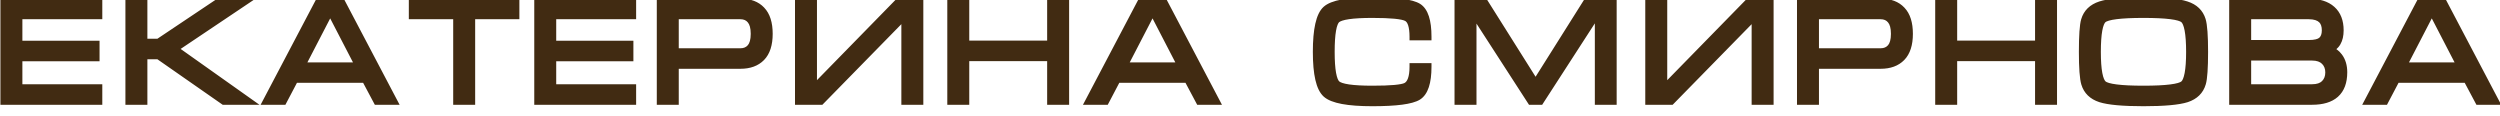 <?xml version="1.0" encoding="UTF-8"?> <svg xmlns="http://www.w3.org/2000/svg" width="173" height="8" viewBox="0 0 173 8" fill="none"> <path d="M0.279 0.16H6.829V1.08H1.299V3.07H6.639V3.99H1.299V6.08H6.829V7H0.279V0.16ZM8.929 7V0.16H9.949V2.93H10.969L15.109 0.16H16.859L12.059 3.38L17.169 7H15.489L10.969 3.85H9.949V7H8.929ZM23.639 0.16L27.239 7H26.089L25.279 5.48H20.399L19.599 7H18.449L22.049 0.16H23.639ZM24.839 4.57L22.979 0.98H22.719L20.859 4.57H24.839ZM28.541 0.16H35.691V1.08H32.631V7H31.611V1.08H28.541V0.16ZM37.221 0.16H43.77V1.08H38.24V3.07H43.581V3.99H38.24V6.08H43.77V7H37.221V0.16ZM45.7 7V0.16H51.28C51.887 0.16 52.36 0.34 52.7 0.7C53.047 1.06 53.22 1.607 53.22 2.34C53.22 3.073 53.044 3.62 52.69 3.98C52.343 4.333 51.86 4.51 51.24 4.51H46.72V7H45.7ZM46.72 3.59H51.24C51.533 3.59 51.767 3.49 51.94 3.29C52.114 3.09 52.2 2.773 52.2 2.34C52.2 1.907 52.114 1.59 51.94 1.39C51.773 1.183 51.537 1.08 51.23 1.08H46.72V3.59ZM63.644 0.16V7H62.624V1.06L56.804 7H55.264V0.16H56.284V6.16L62.154 0.16H63.644ZM65.803 0.16H66.823V3.06H72.713V0.16H73.733V7H72.713V3.98H66.823V7H65.803V0.16ZM80.545 0.16L84.145 7H82.995L82.185 5.48H77.305L76.505 7H75.355L78.955 0.16H80.545ZM81.745 4.57L79.885 0.98H79.625L77.765 4.57H81.745ZM92.109 3.59C92.109 4.837 92.242 5.58 92.509 5.82C92.776 6.06 93.596 6.18 94.969 6.18C96.242 6.18 97.019 6.11 97.299 5.97C97.626 5.803 97.789 5.353 97.789 4.62H98.809C98.809 5.707 98.582 6.393 98.129 6.68C97.676 6.96 96.622 7.1 94.969 7.1C93.282 7.1 92.216 6.9 91.769 6.5C91.322 6.1 91.099 5.13 91.099 3.59C91.099 2.037 91.319 1.06 91.759 0.66C92.199 0.26 93.269 0.06 94.969 0.06C96.636 0.06 97.692 0.2 98.139 0.48C98.586 0.76 98.809 1.447 98.809 2.54H97.789C97.789 1.807 97.639 1.367 97.339 1.22C97.039 1.067 96.249 0.99 94.969 0.99C93.589 0.99 92.766 1.11 92.499 1.35C92.239 1.583 92.109 2.33 92.109 3.59ZM102.723 0.16L106.263 5.78L109.803 0.16H111.623V7H110.613V1.08H110.413L106.583 7H105.943L102.113 1.08H101.923V7H100.903V0.16H102.723ZM122.483 0.16V7H121.463V1.06L115.643 7H114.103V0.16H115.123V6.16L120.993 0.16H122.483ZM124.603 7V0.16H130.183C130.789 0.16 131.263 0.34 131.603 0.7C131.949 1.06 132.123 1.607 132.123 2.34C132.123 3.073 131.946 3.62 131.593 3.98C131.246 4.333 130.763 4.51 130.143 4.51H125.623V7H124.603ZM125.623 3.59H130.143C130.436 3.59 130.669 3.49 130.843 3.29C131.016 3.09 131.103 2.773 131.103 2.34C131.103 1.907 131.016 1.59 130.843 1.39C130.676 1.183 130.439 1.08 130.133 1.08H125.623V3.59ZM134.166 0.16H135.186V3.06H141.076V0.16H142.096V7H141.076V3.98H135.186V7H134.166V0.16ZM148.329 7.1C146.909 7.1 145.915 7.01 145.349 6.83C144.782 6.643 144.422 6.293 144.269 5.78C144.162 5.427 144.109 4.697 144.109 3.59C144.109 2.463 144.159 1.733 144.259 1.4C144.412 0.88 144.775 0.527 145.349 0.34C145.922 0.153 146.915 0.06 148.329 0.06C149.749 0.06 150.739 0.153 151.299 0.34C151.865 0.52 152.229 0.87 152.389 1.39C152.495 1.743 152.549 2.477 152.549 3.59C152.549 4.71 152.499 5.437 152.399 5.77C152.245 6.29 151.885 6.643 151.319 6.83C150.752 7.01 149.755 7.1 148.329 7.1ZM148.329 6.18C149.902 6.18 150.829 6.063 151.109 5.83C151.389 5.597 151.529 4.85 151.529 3.59C151.529 2.323 151.389 1.573 151.109 1.34C150.835 1.107 149.909 0.99 148.329 0.99C146.749 0.99 145.819 1.107 145.539 1.34C145.265 1.573 145.129 2.323 145.129 3.59C145.129 4.843 145.269 5.59 145.549 5.83C145.829 6.063 146.755 6.18 148.329 6.18ZM162.18 5C162.18 5.673 161.993 6.177 161.62 6.51C161.253 6.837 160.713 7 160 7H154.51V0.16H159.76C160.46 0.16 160.996 0.327 161.37 0.66C161.743 0.993 161.93 1.473 161.93 2.1C161.93 2.787 161.673 3.227 161.16 3.42C161.453 3.52 161.686 3.687 161.86 3.92C162.073 4.207 162.18 4.567 162.18 5ZM160.92 2.1C160.92 1.787 160.84 1.547 160.68 1.38C160.486 1.18 160.18 1.08 159.76 1.08H155.53V3.02H159.76C160.193 3.02 160.493 2.947 160.66 2.8C160.833 2.647 160.92 2.413 160.92 2.1ZM155.53 3.94V6.08H159.99C160.376 6.08 160.666 5.983 160.86 5.79C161.06 5.59 161.16 5.33 161.16 5.01C161.16 4.697 161.06 4.44 160.86 4.24C160.66 4.04 160.37 3.94 159.99 3.94H155.53ZM169.069 0.16L172.669 7H171.519L170.709 5.48H165.829L165.029 7H163.879L167.479 0.16H169.069ZM170.269 4.57L168.409 0.98H168.149L166.289 4.57H170.269Z" fill="#412B12"></path> <path d="M0.279 0.16V-0.09H0.029V0.16H0.279ZM6.829 0.16H7.079V-0.09H6.829V0.16ZM6.829 1.08V1.33H7.079V1.08H6.829ZM1.299 1.08V0.83H1.049V1.08H1.299ZM1.299 3.07H1.049V3.32H1.299V3.07ZM6.639 3.07H6.889V2.82H6.639V3.07ZM6.639 3.99V4.24H6.889V3.99H6.639ZM1.299 3.99V3.74H1.049V3.99H1.299ZM1.299 6.08H1.049V6.33H1.299V6.08ZM6.829 6.08H7.079V5.83H6.829V6.08ZM6.829 7V7.25H7.079V7H6.829ZM0.279 7H0.029V7.25H0.279V7ZM0.279 0.41H6.829V-0.09H0.279V0.41ZM6.579 0.16V1.08H7.079V0.16H6.579ZM6.829 0.83H1.299V1.33H6.829V0.83ZM1.049 1.08V3.07H1.549V1.08H1.049ZM1.299 3.32H6.639V2.82H1.299V3.32ZM6.389 3.07V3.99H6.889V3.07H6.389ZM6.639 3.74H1.299V4.24H6.639V3.74ZM1.049 3.99V6.08H1.549V3.99H1.049ZM1.299 6.33H6.829V5.83H1.299V6.33ZM6.579 6.08V7H7.079V6.08H6.579ZM6.829 6.75H0.279V7.25H6.829V6.75ZM0.529 7V0.16H0.029V7H0.529ZM8.929 7H8.679V7.25H8.929V7ZM8.929 0.16V-0.09H8.679V0.16H8.929ZM9.949 0.16H10.199V-0.09H9.949V0.16ZM9.949 2.93H9.699V3.18H9.949V2.93ZM10.969 2.93V3.18H11.045L11.108 3.138L10.969 2.93ZM15.109 0.16V-0.09H15.033L14.97 -0.048L15.109 0.16ZM16.859 0.16L16.998 0.368L17.68 -0.09H16.859V0.16ZM12.059 3.38L11.919 3.172L11.618 3.374L11.914 3.584L12.059 3.38ZM17.169 7V7.25H17.954L17.313 6.796L17.169 7ZM15.489 7L15.346 7.205L15.41 7.25H15.489V7ZM10.969 3.85L11.112 3.645L11.047 3.6H10.969V3.85ZM9.949 3.85V3.6H9.699V3.85H9.949ZM9.949 7V7.25H10.199V7H9.949ZM9.179 7V0.16H8.679V7H9.179ZM8.929 0.41H9.949V-0.09H8.929V0.41ZM9.699 0.16V2.93H10.199V0.16H9.699ZM9.949 3.18H10.969V2.68H9.949V3.18ZM11.108 3.138L15.248 0.368L14.97 -0.048L10.83 2.722L11.108 3.138ZM15.109 0.41H16.859V-0.09H15.109V0.41ZM16.72 -0.048L11.919 3.172L12.198 3.588L16.998 0.368L16.72 -0.048ZM11.914 3.584L17.024 7.204L17.313 6.796L12.203 3.176L11.914 3.584ZM17.169 6.75H15.489V7.25H17.169V6.75ZM15.632 6.795L11.112 3.645L10.826 4.055L15.346 7.205L15.632 6.795ZM10.969 3.6H9.949V4.1H10.969V3.6ZM9.699 3.85V7H10.199V3.85H9.699ZM9.949 6.75H8.929V7.25H9.949V6.75ZM23.639 0.16L23.86 0.044L23.79 -0.09H23.639V0.16ZM27.239 7V7.25H27.653L27.46 6.884L27.239 7ZM26.089 7L25.868 7.118L25.939 7.25H26.089V7ZM25.279 5.48L25.5 5.362L25.429 5.23H25.279V5.48ZM20.399 5.48V5.23H20.248L20.178 5.364L20.399 5.48ZM19.599 7V7.25H19.75L19.82 7.116L19.599 7ZM18.449 7L18.228 6.884L18.035 7.25H18.449V7ZM22.049 0.16V-0.09H21.898L21.828 0.044L22.049 0.16ZM24.839 4.57V4.82H25.25L25.061 4.455L24.839 4.57ZM22.979 0.98L23.201 0.865L23.131 0.73H22.979V0.98ZM22.719 0.98V0.73H22.567L22.497 0.865L22.719 0.98ZM20.859 4.57L20.637 4.455L20.448 4.82H20.859V4.57ZM23.418 0.276L27.018 7.116L27.46 6.884L23.86 0.044L23.418 0.276ZM27.239 6.75H26.089V7.25H27.239V6.75ZM26.31 6.882L25.5 5.362L25.058 5.598L25.868 7.118L26.31 6.882ZM25.279 5.23H20.399V5.73H25.279V5.23ZM20.178 5.364L19.378 6.884L19.82 7.116L20.62 5.596L20.178 5.364ZM19.599 6.75H18.449V7.25H19.599V6.75ZM18.67 7.116L22.27 0.276L21.828 0.044L18.228 6.884L18.67 7.116ZM22.049 0.41H23.639V-0.09H22.049V0.41ZM25.061 4.455L23.201 0.865L22.757 1.095L24.617 4.685L25.061 4.455ZM22.979 0.73H22.719V1.23H22.979V0.73ZM22.497 0.865L20.637 4.455L21.081 4.685L22.941 1.095L22.497 0.865ZM20.859 4.82H24.839V4.32H20.859V4.82ZM28.541 0.16V-0.09H28.291V0.16H28.541ZM35.691 0.16H35.941V-0.09H35.691V0.16ZM35.691 1.08V1.33H35.941V1.08H35.691ZM32.631 1.08V0.83H32.381V1.08H32.631ZM32.631 7V7.25H32.881V7H32.631ZM31.611 7H31.361V7.25H31.611V7ZM31.611 1.08H31.861V0.83H31.611V1.08ZM28.541 1.08H28.291V1.33H28.541V1.08ZM28.541 0.41H35.691V-0.09H28.541V0.41ZM35.441 0.16V1.08H35.941V0.16H35.441ZM35.691 0.83H32.631V1.33H35.691V0.83ZM32.381 1.08V7H32.881V1.08H32.381ZM32.631 6.75H31.611V7.25H32.631V6.75ZM31.861 7V1.08H31.361V7H31.861ZM31.611 0.83H28.541V1.33H31.611V0.83ZM28.791 1.08V0.16H28.291V1.08H28.791ZM37.221 0.16V-0.09H36.971V0.16H37.221ZM43.77 0.16H44.02V-0.09H43.77V0.16ZM43.77 1.08V1.33H44.02V1.08H43.77ZM38.24 1.08V0.83H37.99V1.08H38.24ZM38.24 3.07H37.99V3.32H38.24V3.07ZM43.581 3.07H43.831V2.82H43.581V3.07ZM43.581 3.99V4.24H43.831V3.99H43.581ZM38.24 3.99V3.74H37.99V3.99H38.24ZM38.24 6.08H37.99V6.33H38.24V6.08ZM43.77 6.08H44.02V5.83H43.77V6.08ZM43.77 7V7.25H44.02V7H43.77ZM37.221 7H36.971V7.25H37.221V7ZM37.221 0.41H43.77V-0.09H37.221V0.41ZM43.52 0.16V1.08H44.02V0.16H43.52ZM43.77 0.83H38.24V1.33H43.77V0.83ZM37.99 1.08V3.07H38.49V1.08H37.99ZM38.24 3.32H43.581V2.82H38.24V3.32ZM43.331 3.07V3.99H43.831V3.07H43.331ZM43.581 3.74H38.24V4.24H43.581V3.74ZM37.99 3.99V6.08H38.49V3.99H37.99ZM38.24 6.33H43.77V5.83H38.24V6.33ZM43.52 6.08V7H44.02V6.08H43.52ZM43.77 6.75H37.221V7.25H43.77V6.75ZM37.471 7V0.16H36.971V7H37.471ZM45.7 7H45.45V7.25H45.7V7ZM45.7 0.16V-0.09H45.45V0.16H45.7ZM52.7 0.7L52.518 0.872L52.52 0.873L52.7 0.7ZM52.69 3.98L52.512 3.805L52.512 3.805L52.69 3.98ZM46.72 4.51V4.26H46.47V4.51H46.72ZM46.72 7V7.25H46.97V7H46.72ZM46.72 3.59H46.47V3.84H46.72V3.59ZM51.94 1.39L51.745 1.547L51.751 1.554L51.94 1.39ZM46.72 1.08V0.83H46.47V1.08H46.72ZM45.95 7V0.16H45.45V7H45.95ZM45.7 0.41H51.28V-0.09H45.7V0.41ZM51.28 0.41C51.835 0.41 52.236 0.573 52.518 0.872L52.882 0.528C52.484 0.107 51.939 -0.09 51.28 -0.09V0.41ZM52.52 0.873C52.805 1.169 52.97 1.641 52.97 2.34H53.47C53.47 1.572 53.289 0.951 52.88 0.527L52.52 0.873ZM52.97 2.34C52.97 3.037 52.802 3.509 52.512 3.805L52.869 4.155C53.285 3.731 53.47 3.109 53.47 2.34H52.97ZM52.512 3.805C52.223 4.099 51.811 4.26 51.24 4.26V4.76C51.909 4.76 52.464 4.568 52.869 4.155L52.512 3.805ZM51.24 4.26H46.72V4.76H51.24V4.26ZM46.47 4.51V7H46.97V4.51H46.47ZM46.72 6.75H45.7V7.25H46.72V6.75ZM46.72 3.84H51.24V3.34H46.72V3.84ZM51.24 3.84C51.597 3.84 51.903 3.715 52.129 3.454L51.751 3.126C51.631 3.265 51.47 3.34 51.24 3.34V3.84ZM52.129 3.454C52.36 3.187 52.45 2.798 52.45 2.34H51.95C51.95 2.749 51.867 2.993 51.751 3.126L52.129 3.454ZM52.45 2.34C52.45 1.882 52.36 1.493 52.129 1.226L51.751 1.554C51.867 1.687 51.95 1.931 51.95 2.34H52.45ZM52.135 1.233C51.913 0.958 51.599 0.83 51.23 0.83V1.33C51.474 1.33 51.634 1.409 51.746 1.547L52.135 1.233ZM51.23 0.83H46.72V1.33H51.23V0.83ZM46.47 1.08V3.59H46.97V1.08H46.47ZM63.644 0.16H63.894V-0.09H63.644V0.16ZM63.644 7V7.25H63.894V7H63.644ZM62.624 7H62.374V7.25H62.624V7ZM62.624 1.06H62.874V0.448L62.445 0.885L62.624 1.06ZM56.804 7V7.25H56.909L56.982 7.175L56.804 7ZM55.264 7H55.014V7.25H55.264V7ZM55.264 0.16V-0.09H55.014V0.16H55.264ZM56.284 0.16H56.534V-0.09H56.284V0.16ZM56.284 6.16H56.034V6.773L56.462 6.335L56.284 6.16ZM62.154 0.16V-0.09H62.048L61.975 -0.015L62.154 0.16ZM63.394 0.16V7H63.894V0.16H63.394ZM63.644 6.75H62.624V7.25H63.644V6.75ZM62.874 7V1.06H62.374V7H62.874ZM62.445 0.885L56.625 6.825L56.982 7.175L62.802 1.235L62.445 0.885ZM56.804 6.75H55.264V7.25H56.804V6.75ZM55.514 7V0.16H55.014V7H55.514ZM55.264 0.41H56.284V-0.09H55.264V0.41ZM56.034 0.16V6.16H56.534V0.16H56.034ZM56.462 6.335L62.332 0.335L61.975 -0.015L56.105 5.985L56.462 6.335ZM62.154 0.41H63.644V-0.09H62.154V0.41ZM65.803 0.16V-0.09H65.553V0.16H65.803ZM66.823 0.16H67.073V-0.09H66.823V0.16ZM66.823 3.06H66.573V3.31H66.823V3.06ZM72.713 3.06V3.31H72.963V3.06H72.713ZM72.713 0.16V-0.09H72.463V0.16H72.713ZM73.733 0.16H73.983V-0.09H73.733V0.16ZM73.733 7V7.25H73.983V7H73.733ZM72.713 7H72.463V7.25H72.713V7ZM72.713 3.98H72.963V3.73H72.713V3.98ZM66.823 3.98V3.73H66.573V3.98H66.823ZM66.823 7V7.25H67.073V7H66.823ZM65.803 7H65.553V7.25H65.803V7ZM65.803 0.41H66.823V-0.09H65.803V0.41ZM66.573 0.16V3.06H67.073V0.16H66.573ZM66.823 3.31H72.713V2.81H66.823V3.31ZM72.963 3.06V0.16H72.463V3.06H72.963ZM72.713 0.41H73.733V-0.09H72.713V0.41ZM73.483 0.16V7H73.983V0.16H73.483ZM73.733 6.75H72.713V7.25H73.733V6.75ZM72.963 7V3.98H72.463V7H72.963ZM72.713 3.73H66.823V4.23H72.713V3.73ZM66.573 3.98V7H67.073V3.98H66.573ZM66.823 6.75H65.803V7.25H66.823V6.75ZM66.053 7V0.16H65.553V7H66.053ZM80.545 0.16L80.766 0.044L80.696 -0.09H80.545V0.16ZM84.145 7V7.25H84.559L84.367 6.884L84.145 7ZM82.995 7L82.775 7.118L82.845 7.25H82.995V7ZM82.185 5.48L82.406 5.362L82.335 5.23H82.185V5.48ZM77.305 5.48V5.23H77.154L77.084 5.364L77.305 5.48ZM76.505 7V7.25H76.656L76.727 7.116L76.505 7ZM75.355 7L75.134 6.884L74.941 7.25H75.355V7ZM78.955 0.16V-0.09H78.804L78.734 0.044L78.955 0.16ZM81.745 4.57V4.82H82.156L81.967 4.455L81.745 4.57ZM79.885 0.98L80.107 0.865L80.037 0.73H79.885V0.98ZM79.625 0.98V0.73H79.473L79.403 0.865L79.625 0.98ZM77.765 4.57L77.543 4.455L77.354 4.82H77.765V4.57ZM80.324 0.276L83.924 7.116L84.367 6.884L80.766 0.044L80.324 0.276ZM84.145 6.75H82.995V7.25H84.145V6.75ZM83.216 6.882L82.406 5.362L81.965 5.598L82.775 7.118L83.216 6.882ZM82.185 5.23H77.305V5.73H82.185V5.23ZM77.084 5.364L76.284 6.884L76.727 7.116L77.526 5.596L77.084 5.364ZM76.505 6.75H75.355V7.25H76.505V6.75ZM75.576 7.116L79.177 0.276L78.734 0.044L75.134 6.884L75.576 7.116ZM78.955 0.41H80.545V-0.09H78.955V0.41ZM81.967 4.455L80.107 0.865L79.663 1.095L81.523 4.685L81.967 4.455ZM79.885 0.73H79.625V1.23H79.885V0.73ZM79.403 0.865L77.543 4.455L77.987 4.685L79.847 1.095L79.403 0.865ZM77.765 4.82H81.745V4.32H77.765V4.82ZM97.299 5.97L97.411 6.194L97.412 6.193L97.299 5.97ZM97.789 4.62V4.37H97.539V4.62H97.789ZM98.809 4.62H99.059V4.37H98.809V4.62ZM98.129 6.68L98.26 6.893L98.263 6.891L98.129 6.68ZM91.769 6.5L91.602 6.686L91.769 6.5ZM91.759 0.66L91.927 0.845L91.759 0.66ZM98.139 0.48L98.272 0.268L98.139 0.48ZM98.809 2.54V2.79H99.059V2.54H98.809ZM97.789 2.54H97.539V2.79H97.789V2.54ZM97.339 1.22L97.225 1.443L97.229 1.445L97.339 1.22ZM92.499 1.35L92.666 1.536L92.666 1.536L92.499 1.35ZM91.859 3.59C91.859 4.22 91.892 4.734 91.963 5.127C92.03 5.504 92.141 5.825 92.342 6.006L92.676 5.634C92.61 5.575 92.521 5.405 92.455 5.038C92.392 4.688 92.359 4.207 92.359 3.59H91.859ZM92.342 6.006C92.445 6.099 92.583 6.165 92.734 6.215C92.888 6.266 93.074 6.306 93.288 6.337C93.715 6.4 94.277 6.43 94.969 6.43V5.93C94.288 5.93 93.753 5.9 93.36 5.843C93.164 5.814 93.009 5.779 92.891 5.74C92.771 5.7 92.706 5.661 92.676 5.634L92.342 6.006ZM94.969 6.43C95.609 6.43 96.13 6.412 96.529 6.376C96.915 6.342 97.224 6.287 97.411 6.194L97.187 5.746C97.094 5.793 96.874 5.843 96.484 5.879C96.106 5.913 95.602 5.93 94.969 5.93V6.43ZM97.412 6.193C97.648 6.073 97.805 5.859 97.901 5.593C97.997 5.33 98.039 5.002 98.039 4.62H97.539C97.539 4.971 97.499 5.235 97.431 5.422C97.365 5.606 97.277 5.701 97.185 5.747L97.412 6.193ZM97.789 4.87H98.809V4.37H97.789V4.87ZM98.559 4.62C98.559 5.149 98.503 5.563 98.401 5.872C98.3 6.179 98.158 6.366 97.995 6.469L98.263 6.891C98.553 6.708 98.751 6.408 98.876 6.028C99.001 5.65 99.059 5.178 99.059 4.62H98.559ZM97.998 6.467C97.818 6.578 97.486 6.678 96.966 6.747C96.454 6.815 95.79 6.85 94.969 6.85V7.35C95.801 7.35 96.49 7.315 97.032 7.243C97.566 7.172 97.987 7.062 98.26 6.893L97.998 6.467ZM94.969 6.85C94.133 6.85 93.462 6.8 92.95 6.704C92.43 6.607 92.107 6.467 91.936 6.314L91.602 6.686C91.877 6.933 92.311 7.093 92.858 7.196C93.412 7.3 94.118 7.35 94.969 7.35V6.85ZM91.936 6.314C91.769 6.164 91.617 5.881 91.51 5.416C91.404 4.957 91.349 4.35 91.349 3.59H90.849C90.849 4.37 90.905 5.018 91.023 5.529C91.139 6.034 91.323 6.436 91.602 6.686L91.936 6.314ZM91.349 3.59C91.349 2.823 91.403 2.211 91.508 1.747C91.613 1.278 91.763 0.994 91.927 0.845L91.591 0.475C91.315 0.726 91.134 1.13 91.02 1.638C90.904 2.151 90.849 2.804 90.849 3.59H91.349ZM91.927 0.845C92.095 0.693 92.415 0.553 92.937 0.456C93.451 0.36 94.127 0.31 94.969 0.31V-0.19C94.111 -0.19 93.402 -0.14 92.846 -0.036C92.297 0.067 91.863 0.227 91.591 0.475L91.927 0.845ZM94.969 0.31C95.797 0.31 96.465 0.345 96.979 0.413C97.5 0.482 97.831 0.582 98.006 0.692L98.272 0.268C98 0.098 97.579 -0.012 97.044 -0.083C96.501 -0.155 95.808 -0.19 94.969 -0.19V0.31ZM98.006 0.692C98.164 0.791 98.303 0.974 98.404 1.282C98.504 1.591 98.559 2.008 98.559 2.54H99.059C99.059 1.979 99.002 1.505 98.879 1.128C98.756 0.749 98.56 0.449 98.272 0.268L98.006 0.692ZM98.809 2.29H97.789V2.79H98.809V2.29ZM98.039 2.54C98.039 2.16 98.001 1.836 97.913 1.579C97.825 1.322 97.679 1.108 97.449 0.995L97.229 1.445C97.299 1.479 97.378 1.558 97.44 1.741C97.502 1.924 97.539 2.187 97.539 2.54H98.039ZM97.453 0.997C97.256 0.897 96.941 0.837 96.546 0.799C96.139 0.759 95.613 0.74 94.969 0.74V1.24C95.605 1.24 96.114 1.259 96.497 1.296C96.892 1.335 97.122 1.39 97.225 1.443L97.453 0.997ZM94.969 0.74C94.274 0.74 93.709 0.77 93.28 0.833C93.066 0.864 92.88 0.904 92.725 0.955C92.573 1.005 92.435 1.071 92.332 1.164L92.666 1.536C92.696 1.509 92.761 1.47 92.882 1.43C92.999 1.391 93.155 1.356 93.353 1.327C93.747 1.27 94.284 1.24 94.969 1.24V0.74ZM92.332 1.164C92.227 1.258 92.152 1.387 92.096 1.529C92.039 1.673 91.994 1.845 91.96 2.042C91.892 2.436 91.859 2.954 91.859 3.59H92.359C92.359 2.966 92.391 2.481 92.453 2.128C92.483 1.951 92.52 1.815 92.561 1.714C92.602 1.61 92.641 1.559 92.666 1.536L92.332 1.164ZM102.723 0.16L102.934 0.027L102.861 -0.09H102.723V0.16ZM106.263 5.78L106.051 5.913L106.263 6.249L106.474 5.913L106.263 5.78ZM109.803 0.16V-0.09H109.665L109.591 0.027L109.803 0.16ZM111.623 0.16H111.873V-0.09H111.623V0.16ZM111.623 7V7.25H111.873V7H111.623ZM110.613 7H110.363V7.25H110.613V7ZM110.613 1.08H110.863V0.83H110.613V1.08ZM110.413 1.08V0.83H110.277L110.203 0.944L110.413 1.08ZM106.583 7V7.25H106.719L106.792 7.136L106.583 7ZM105.943 7L105.733 7.136L105.807 7.25H105.943V7ZM102.113 1.08L102.322 0.944L102.249 0.83H102.113V1.08ZM101.923 1.08V0.83H101.673V1.08H101.923ZM101.923 7V7.25H102.173V7H101.923ZM100.903 7H100.653V7.25H100.903V7ZM100.903 0.16V-0.09H100.653V0.16H100.903ZM102.511 0.293L106.051 5.913L106.474 5.647L102.934 0.027L102.511 0.293ZM106.474 5.913L110.014 0.293L109.591 0.027L106.051 5.647L106.474 5.913ZM109.803 0.41H111.623V-0.09H109.803V0.41ZM111.373 0.16V7H111.873V0.16H111.373ZM111.623 6.75H110.613V7.25H111.623V6.75ZM110.863 7V1.08H110.363V7H110.863ZM110.613 0.83H110.413V1.33H110.613V0.83ZM110.203 0.944L106.373 6.864L106.792 7.136L110.622 1.216L110.203 0.944ZM106.583 6.75H105.943V7.25H106.583V6.75ZM106.152 6.864L102.322 0.944L101.903 1.216L105.733 7.136L106.152 6.864ZM102.113 0.83H101.923V1.33H102.113V0.83ZM101.673 1.08V7H102.173V1.08H101.673ZM101.923 6.75H100.903V7.25H101.923V6.75ZM101.153 7V0.16H100.653V7H101.153ZM100.903 0.41H102.723V-0.09H100.903V0.41ZM122.483 0.16H122.733V-0.09H122.483V0.16ZM122.483 7V7.25H122.733V7H122.483ZM121.463 7H121.213V7.25H121.463V7ZM121.463 1.06H121.713V0.448L121.285 0.885L121.463 1.06ZM115.643 7V7.25H115.748L115.822 7.175L115.643 7ZM114.103 7H113.853V7.25H114.103V7ZM114.103 0.16V-0.09H113.853V0.16H114.103ZM115.123 0.16H115.373V-0.09H115.123V0.16ZM115.123 6.16H114.873V6.773L115.302 6.335L115.123 6.16ZM120.993 0.16V-0.09H120.888L120.815 -0.015L120.993 0.16ZM122.233 0.16V7H122.733V0.16H122.233ZM122.483 6.75H121.463V7.25H122.483V6.75ZM121.713 7V1.06H121.213V7H121.713ZM121.285 0.885L115.465 6.825L115.822 7.175L121.642 1.235L121.285 0.885ZM115.643 6.75H114.103V7.25H115.643V6.75ZM114.353 7V0.16H113.853V7H114.353ZM114.103 0.41H115.123V-0.09H114.103V0.41ZM114.873 0.16V6.16H115.373V0.16H114.873ZM115.302 6.335L121.172 0.335L120.815 -0.015L114.945 5.985L115.302 6.335ZM120.993 0.41H122.483V-0.09H120.993V0.41ZM124.602 7H124.352V7.25H124.602V7ZM124.602 0.16V-0.09H124.352V0.16H124.602ZM131.602 0.7L131.421 0.872L131.422 0.873L131.602 0.7ZM131.592 3.98L131.414 3.805L131.414 3.805L131.592 3.98ZM125.622 4.51V4.26H125.372V4.51H125.622ZM125.622 7V7.25H125.872V7H125.622ZM125.622 3.59H125.372V3.84H125.622V3.59ZM130.842 1.39L130.648 1.547L130.654 1.554L130.842 1.39ZM125.622 1.08V0.83H125.372V1.08H125.622ZM124.852 7V0.16H124.352V7H124.852ZM124.602 0.41H130.182V-0.09H124.602V0.41ZM130.182 0.41C130.737 0.41 131.138 0.573 131.421 0.872L131.784 0.528C131.387 0.107 130.841 -0.09 130.182 -0.09V0.41ZM131.422 0.873C131.707 1.169 131.872 1.641 131.872 2.34H132.372C132.372 1.572 132.191 0.951 131.783 0.527L131.422 0.873ZM131.872 2.34C131.872 3.037 131.704 3.509 131.414 3.805L131.771 4.155C132.187 3.731 132.372 3.109 132.372 2.34H131.872ZM131.414 3.805C131.126 4.099 130.713 4.26 130.143 4.26V4.76C130.812 4.76 131.366 4.568 131.771 4.155L131.414 3.805ZM130.143 4.26H125.622V4.76H130.143V4.26ZM125.372 4.51V7H125.872V4.51H125.372ZM125.622 6.75H124.602V7.25H125.622V6.75ZM125.622 3.84H130.143V3.34H125.622V3.84ZM130.143 3.84C130.5 3.84 130.805 3.715 131.031 3.454L130.654 3.126C130.533 3.265 130.372 3.34 130.143 3.34V3.84ZM131.031 3.454C131.263 3.187 131.352 2.798 131.352 2.34H130.852C130.852 2.749 130.769 2.993 130.654 3.126L131.031 3.454ZM131.352 2.34C131.352 1.882 131.263 1.493 131.031 1.226L130.654 1.554C130.769 1.687 130.852 1.931 130.852 2.34H131.352ZM131.037 1.233C130.815 0.958 130.502 0.83 130.133 0.83V1.33C130.377 1.33 130.536 1.409 130.648 1.547L131.037 1.233ZM130.133 0.83H125.622V1.33H130.133V0.83ZM125.372 1.08V3.59H125.872V1.08H125.372ZM134.166 0.16V-0.09H133.916V0.16H134.166ZM135.186 0.16H135.436V-0.09H135.186V0.16ZM135.186 3.06H134.936V3.31H135.186V3.06ZM141.076 3.06V3.31H141.326V3.06H141.076ZM141.076 0.16V-0.09H140.826V0.16H141.076ZM142.096 0.16H142.346V-0.09H142.096V0.16ZM142.096 7V7.25H142.346V7H142.096ZM141.076 7H140.826V7.25H141.076V7ZM141.076 3.98H141.326V3.73H141.076V3.98ZM135.186 3.98V3.73H134.936V3.98H135.186ZM135.186 7V7.25H135.436V7H135.186ZM134.166 7H133.916V7.25H134.166V7ZM134.166 0.41H135.186V-0.09H134.166V0.41ZM134.936 0.16V3.06H135.436V0.16H134.936ZM135.186 3.31H141.076V2.81H135.186V3.31ZM141.326 3.06V0.16H140.826V3.06H141.326ZM141.076 0.41H142.096V-0.09H141.076V0.41ZM141.846 0.16V7H142.346V0.16H141.846ZM142.096 6.75H141.076V7.25H142.096V6.75ZM141.326 7V3.98H140.826V7H141.326ZM141.076 3.73H135.186V4.23H141.076V3.73ZM134.936 3.98V7H135.436V3.98H134.936ZM135.186 6.75H134.166V7.25H135.186V6.75ZM134.416 7V0.16H133.916V7H134.416ZM145.349 6.83L145.27 7.067L145.273 7.068L145.349 6.83ZM144.269 5.78L144.508 5.708L144.508 5.708L144.269 5.78ZM144.259 1.4L144.498 1.472L144.498 1.471L144.259 1.4ZM145.349 0.34L145.271 0.102L145.349 0.34ZM151.299 0.34L151.22 0.577L151.223 0.578L151.299 0.34ZM152.389 1.39L152.628 1.318L152.628 1.316L152.389 1.39ZM152.399 5.77L152.159 5.698L152.159 5.699L152.399 5.77ZM151.319 6.83L151.394 7.068L151.397 7.067L151.319 6.83ZM151.109 5.83L150.949 5.638L151.109 5.83ZM151.109 1.34L150.946 1.53L150.949 1.532L151.109 1.34ZM145.539 1.34L145.379 1.148L145.376 1.15L145.539 1.34ZM145.549 5.83L145.386 6.02L145.389 6.022L145.549 5.83ZM148.329 6.85C146.909 6.85 145.95 6.759 145.424 6.592L145.273 7.068C145.88 7.261 146.909 7.35 148.329 7.35V6.85ZM145.427 6.593C144.928 6.428 144.635 6.134 144.508 5.708L144.029 5.852C144.209 6.453 144.636 6.859 145.27 7.067L145.427 6.593ZM144.508 5.708C144.414 5.396 144.359 4.703 144.359 3.59H143.859C143.859 4.69 143.91 5.458 144.029 5.852L144.508 5.708ZM144.359 3.59C144.359 3.03 144.371 2.572 144.396 2.215C144.42 1.852 144.457 1.61 144.498 1.472L144.019 1.328C143.961 1.523 143.922 1.813 143.897 2.18C143.871 2.553 143.859 3.024 143.859 3.59H144.359ZM144.498 1.471C144.626 1.04 144.921 0.742 145.426 0.578L145.271 0.102C144.63 0.311 144.198 0.72 144.019 1.329L144.498 1.471ZM145.426 0.578C145.958 0.405 146.916 0.31 148.329 0.31V-0.19C146.915 -0.19 145.886 -0.098 145.271 0.102L145.426 0.578ZM148.329 0.31C149.749 0.31 150.702 0.405 151.22 0.577L151.378 0.103C150.775 -0.098 149.748 -0.19 148.329 -0.19V0.31ZM151.223 0.578C151.72 0.736 152.016 1.03 152.15 1.464L152.628 1.316C152.441 0.71 152.011 0.304 151.374 0.102L151.223 0.578ZM152.149 1.462C152.243 1.774 152.299 2.47 152.299 3.59H152.799C152.799 2.483 152.747 1.712 152.628 1.318L152.149 1.462ZM152.299 3.59C152.299 4.147 152.286 4.602 152.262 4.958C152.237 5.318 152.201 5.56 152.159 5.698L152.638 5.842C152.697 5.647 152.735 5.358 152.76 4.992C152.786 4.621 152.799 4.153 152.799 3.59H152.299ZM152.159 5.699C152.031 6.132 151.738 6.429 151.24 6.593L151.397 7.067C152.032 6.858 152.459 6.448 152.638 5.841L152.159 5.699ZM151.243 6.592C150.717 6.759 149.755 6.85 148.329 6.85V7.35C149.755 7.35 150.787 7.261 151.394 7.068L151.243 6.592ZM148.329 6.43C149.12 6.43 149.757 6.401 150.235 6.341C150.474 6.31 150.679 6.272 150.847 6.223C151.01 6.176 151.16 6.113 151.269 6.022L150.949 5.638C150.918 5.664 150.846 5.703 150.708 5.743C150.574 5.782 150.397 5.816 150.172 5.844C149.724 5.901 149.111 5.93 148.329 5.93V6.43ZM151.269 6.022C151.481 5.845 151.598 5.52 151.669 5.141C151.743 4.746 151.779 4.227 151.779 3.59H151.279C151.279 4.213 151.244 4.697 151.178 5.049C151.109 5.416 151.016 5.582 150.949 5.638L151.269 6.022ZM151.779 3.59C151.779 2.95 151.743 2.428 151.669 2.032C151.598 1.651 151.482 1.325 151.269 1.148L150.949 1.532C151.016 1.588 151.109 1.754 151.178 2.123C151.244 2.477 151.279 2.963 151.279 3.59H151.779ZM151.271 1.15C151.163 1.057 151.014 0.994 150.851 0.947C150.684 0.898 150.479 0.86 150.24 0.829C149.761 0.769 149.123 0.74 148.329 0.74V1.24C149.114 1.24 149.729 1.269 150.177 1.326C150.402 1.354 150.578 1.388 150.711 1.427C150.849 1.467 150.918 1.506 150.946 1.53L151.271 1.15ZM148.329 0.74C147.534 0.74 146.895 0.769 146.415 0.829C146.175 0.86 145.969 0.898 145.801 0.947C145.637 0.994 145.488 1.057 145.379 1.148L145.699 1.532C145.729 1.506 145.801 1.467 145.94 1.427C146.074 1.388 146.252 1.354 146.477 1.326C146.927 1.269 147.543 1.24 148.329 1.24V0.74ZM145.376 1.15C145.267 1.243 145.188 1.373 145.128 1.516C145.068 1.661 145.021 1.834 144.985 2.033C144.913 2.429 144.879 2.95 144.879 3.59H145.379C145.379 2.963 145.413 2.476 145.477 2.122C145.509 1.946 145.548 1.809 145.59 1.708C145.633 1.605 145.673 1.554 145.701 1.53L145.376 1.15ZM144.879 3.59C144.879 4.224 144.914 4.741 144.988 5.136C145.059 5.516 145.176 5.84 145.386 6.02L145.711 5.64C145.641 5.58 145.548 5.411 145.479 5.044C145.413 4.692 145.379 4.21 145.379 3.59H144.879ZM145.389 6.022C145.498 6.113 145.647 6.176 145.81 6.223C145.978 6.272 146.183 6.31 146.422 6.341C146.901 6.401 147.538 6.43 148.329 6.43V5.93C147.546 5.93 146.933 5.901 146.485 5.844C146.261 5.816 146.083 5.782 145.949 5.743C145.811 5.703 145.74 5.664 145.709 5.638L145.389 6.022ZM161.62 6.51L161.786 6.697L161.786 6.696L161.62 6.51ZM154.51 7H154.26V7.25H154.51V7ZM154.51 0.16V-0.09H154.26V0.16H154.51ZM161.37 0.66L161.203 0.846L161.37 0.66ZM161.16 3.42L161.072 3.186L160.419 3.432L161.079 3.657L161.16 3.42ZM161.86 3.92L161.659 4.069L161.659 4.069L161.86 3.92ZM160.68 1.38L160.86 1.207L160.86 1.206L160.68 1.38ZM155.53 1.08V0.83H155.28V1.08H155.53ZM155.53 3.02H155.28V3.27H155.53V3.02ZM160.66 2.8L160.825 2.988L160.825 2.987L160.66 2.8ZM155.53 3.94V3.69H155.28V3.94H155.53ZM155.53 6.08H155.28V6.33H155.53V6.08ZM160.86 5.79L161.037 5.967V5.967L160.86 5.79ZM160.86 4.24L161.037 4.063V4.063L160.86 4.24ZM161.93 5C161.93 5.628 161.757 6.052 161.453 6.324L161.786 6.696C162.229 6.301 162.43 5.719 162.43 5H161.93ZM161.453 6.323C161.15 6.594 160.679 6.75 160 6.75V7.25C160.747 7.25 161.357 7.079 161.786 6.697L161.453 6.323ZM160 6.75H154.51V7.25H160V6.75ZM154.76 7V0.16H154.26V7H154.76ZM154.51 0.41H159.76V-0.09H154.51V0.41ZM159.76 0.41C160.423 0.41 160.891 0.568 161.203 0.846L161.536 0.474C161.102 0.085 160.497 -0.09 159.76 -0.09V0.41ZM161.203 0.846C161.511 1.121 161.68 1.525 161.68 2.1H162.18C162.18 1.421 161.976 0.866 161.536 0.474L161.203 0.846ZM161.68 2.1C161.68 2.414 161.621 2.648 161.521 2.819C161.424 2.985 161.279 3.108 161.072 3.186L161.248 3.654C161.554 3.539 161.794 3.345 161.953 3.071C162.11 2.802 162.18 2.473 162.18 2.1H161.68ZM161.079 3.657C161.328 3.741 161.518 3.879 161.659 4.069L162.06 3.771C161.855 3.494 161.578 3.299 161.24 3.183L161.079 3.657ZM161.659 4.069C161.834 4.304 161.93 4.609 161.93 5H162.43C162.43 4.525 162.312 4.109 162.06 3.771L161.659 4.069ZM161.17 2.1C161.17 1.746 161.079 1.435 160.86 1.207L160.499 1.553C160.601 1.659 160.67 1.828 160.67 2.1H161.17ZM160.86 1.206C160.6 0.937 160.213 0.83 159.76 0.83V1.33C160.146 1.33 160.373 1.423 160.5 1.554L160.86 1.206ZM159.76 0.83H155.53V1.33H159.76V0.83ZM155.28 1.08V3.02H155.78V1.08H155.28ZM155.53 3.27H159.76V2.77H155.53V3.27ZM159.76 3.27C160.204 3.27 160.585 3.198 160.825 2.988L160.495 2.612C160.401 2.695 160.182 2.77 159.76 2.77V3.27ZM160.825 2.987C161.07 2.771 161.17 2.458 161.17 2.1H160.67C160.67 2.368 160.597 2.522 160.494 2.613L160.825 2.987ZM155.28 3.94V6.08H155.78V3.94H155.28ZM155.53 6.33H159.99V5.83H155.53V6.33ZM159.99 6.33C160.415 6.33 160.78 6.224 161.037 5.967L160.683 5.613C160.553 5.743 160.338 5.83 159.99 5.83V6.33ZM161.037 5.967C161.29 5.714 161.41 5.387 161.41 5.01H160.91C160.91 5.273 160.83 5.466 160.683 5.613L161.037 5.967ZM161.41 5.01C161.41 4.638 161.289 4.315 161.037 4.063L160.683 4.417C160.831 4.565 160.91 4.755 160.91 5.01H161.41ZM161.037 4.063C160.775 3.802 160.413 3.69 159.99 3.69V4.19C160.327 4.19 160.544 4.278 160.683 4.417L161.037 4.063ZM159.99 3.69H155.53V4.19H159.99V3.69ZM169.069 0.16L169.29 0.044L169.22 -0.09H169.069V0.16ZM172.669 7V7.25H173.083L172.89 6.884L172.669 7ZM171.519 7L171.298 7.118L171.369 7.25H171.519V7ZM170.709 5.48L170.929 5.362L170.859 5.23H170.709V5.48ZM165.829 5.48V5.23H165.678L165.608 5.364L165.829 5.48ZM165.029 7V7.25H165.18L165.25 7.116L165.029 7ZM163.879 7L163.658 6.884L163.465 7.25H163.879V7ZM167.479 0.16V-0.09H167.328L167.258 0.044L167.479 0.16ZM170.269 4.57V4.82H170.68L170.491 4.455L170.269 4.57ZM168.409 0.98L168.631 0.865L168.561 0.73H168.409V0.98ZM168.149 0.98V0.73H167.997L167.927 0.865L168.149 0.98ZM166.289 4.57L166.067 4.455L165.878 4.82H166.289V4.57ZM168.848 0.276L172.448 7.116L172.89 6.884L169.29 0.044L168.848 0.276ZM172.669 6.75H171.519V7.25H172.669V6.75ZM171.739 6.882L170.929 5.362L170.488 5.598L171.298 7.118L171.739 6.882ZM170.709 5.23H165.829V5.73H170.709V5.23ZM165.608 5.364L164.808 6.884L165.25 7.116L166.05 5.596L165.608 5.364ZM165.029 6.75H163.879V7.25H165.029V6.75ZM164.1 7.116L167.7 0.276L167.258 0.044L163.658 6.884L164.1 7.116ZM167.479 0.41H169.069V-0.09H167.479V0.41ZM170.491 4.455L168.631 0.865L168.187 1.095L170.047 4.685L170.491 4.455ZM168.409 0.73H168.149V1.23H168.409V0.73ZM167.927 0.865L166.067 4.455L166.511 4.685L168.371 1.095L167.927 0.865ZM166.289 4.82H170.269V4.32H166.289V4.82Z" fill="#412B12"></path> </svg> 